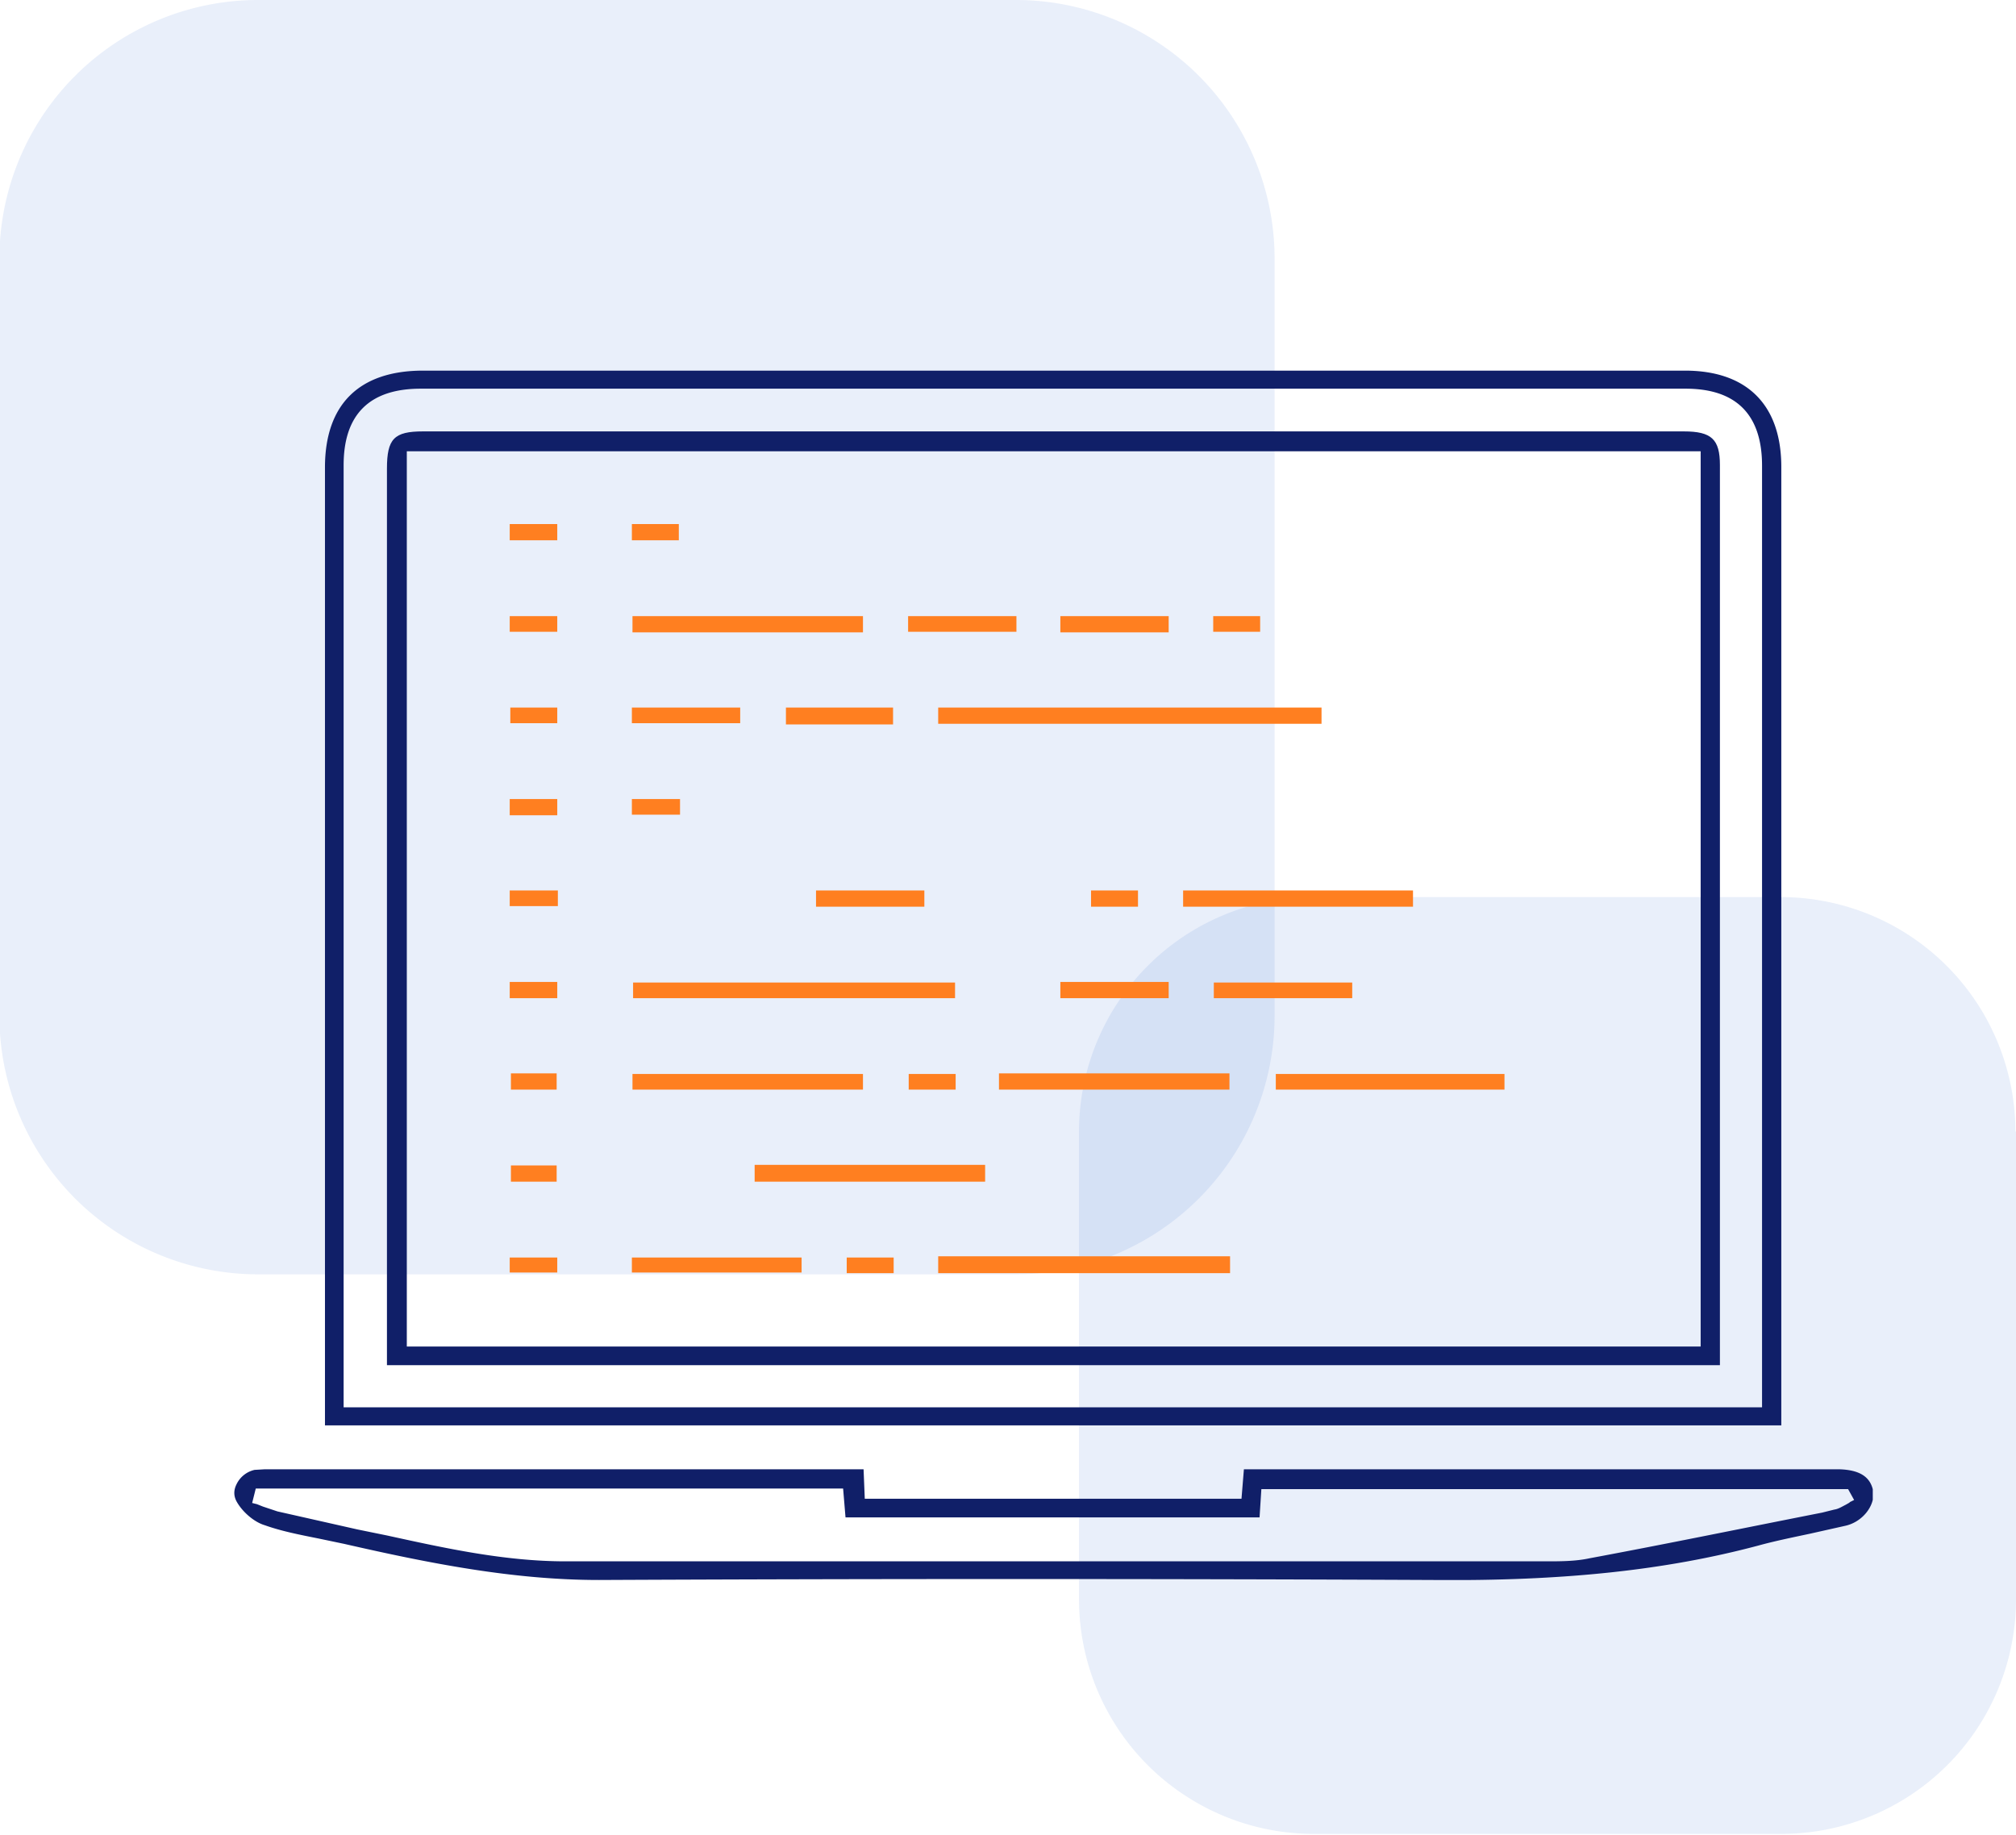 <svg xmlns="http://www.w3.org/2000/svg" width="335" height="305" fill="none"><path d="M211.8 43v125.7a43 43 0 0 1-43 43.1H43a43 43 0 0 1-43.1-43V43A43 43 0 0 1 43 0h125.7a43 43 0 0 1 43.1 43Z" fill="#1F63CB" fill-opacity=".1"/><path d="M335 188v77.8a39 39 0 0 1-38.9 39h-77.8a39 39 0 0 1-39-39V188a39 39 0 0 1 39-38.9H296a39 39 0 0 1 38.9 39Z" fill="#1F63CB" fill-opacity=".1"/><g clip-path="url(#a)"><path d="M280 61.6H70.3c-10.6 0-16.3 5.6-16.3 16.1v159.2H296V77.6c0-10.3-5.7-16-16-16Zm13 172.3H57.1V77.3c0-8.4 4.3-12.7 12.8-12.7h210.2c8.4 0 12.7 4.3 12.7 12.8v156.5ZM305.6 244.2h-98.9l-.4 4.9h-62.6l-.2-4.9H44l-1.7.1a4.4 4.4 0 0 0-3 2.4c-.5 1-.5 2 .1 3 1 1.7 2.9 3.3 4.6 3.8 2.8 1 5.9 1.6 8.9 2.2l4.3.9c14 3.2 28 6 42.3 6a15178.5 15178.5 0 0 1 138.8 0c21.3.2 38.4-1.6 53.8-5.7 2.9-.8 5.9-1.4 8.7-2l5.8-1.3c2.8-.6 4.9-3.2 4.7-5.6-.4-2.5-2.2-3.7-5.7-3.8Zm1.8 5.5-.7.4c-.6.3-1.2.7-1.9.8l-2 .5c-12.7 2.5-25.8 5.2-38.7 7.6-2.3.5-4.8.5-7.2.5H94c-10.2 0-20.1-2.2-29.7-4.3l-4.9-1-13.3-3-2.4-.8-1-.4-.8-.2.6-2.4h97.6l.4 4.8h68.8l.3-4.7h97.5l1 1.8-.8.4Z" fill="#101F68"/><path d="M279.8 71.7H70.3c-4.8 0-6 1.2-6 6.2v149h221.5V77.3c0-4.3-1.4-5.6-6-5.6Zm2.7 152.1H67.6V75h215v148.8Z" fill="#101F68"/><path d="M158.7 163.3h-53.5v2.6h53.5v-2.6ZM204.4 208.8h-48.5v2.8h48.5v-2.8ZM163.7 193.6h-38.3v2.8h38.3v-2.8ZM250 178.5H212v2.6H250v-2.6ZM204.4 178.4H166v2.7h38.3v-2.7ZM143.4 178.5h-38.3v2.6h38.3v-2.6ZM234.8 148h-38.2v2.7h38.2V148ZM133.3 209H105v2.5h28.2V209ZM224.7 163.3h-23v2.6h23v-2.6ZM153.6 148h-18v2.7h18V148ZM194.2 163.2h-18v2.7h18v-2.7ZM189.1 148h-7.8v2.7h7.8V148ZM92.6 163.2h-7.9v2.7h7.9v-2.7ZM92.6 148h-7.9v2.6h8V148ZM92.5 178.4h-7.6v2.7h7.6v-2.7ZM158.7 178.5H151v2.6h7.8v-2.6ZM92.5 193.7h-7.6v2.7h7.6v-2.7ZM92.6 209h-7.9v2.5h7.9V209ZM148.5 209h-7.8v2.6h7.8V209ZM219.6 117.6h-63.7v2.7h63.7v-2.7ZM143.4 102.4h-38.3v2.7h38.3v-2.7ZM148.4 117.6h-17.8v2.8h17.8v-2.8ZM123 117.6h-18v2.6h18v-2.6ZM194.2 102.4h-18v2.7h18v-2.7ZM168.9 102.4h-18v2.6h18v-2.6ZM112.9 87.1H105v2.7h7.8v-2.7ZM113 132.8h-8v2.6h8v-2.6ZM92.6 132.8h-7.9v2.7h7.9v-2.7ZM92.6 117.6h-7.8v2.6h7.8v-2.6ZM209.4 102.4h-7.8v2.6h7.8v-2.6ZM92.6 87.1h-7.9v2.7h7.9v-2.7ZM92.6 102.4h-7.9v2.6h7.9v-2.6Z" fill="#FF7F20"/></g><defs><clipPath id="a"><path fill="#fff" transform="translate(38.9 61.6)" d="M0 0h272.3v201H0z"/></clipPath></defs></svg>